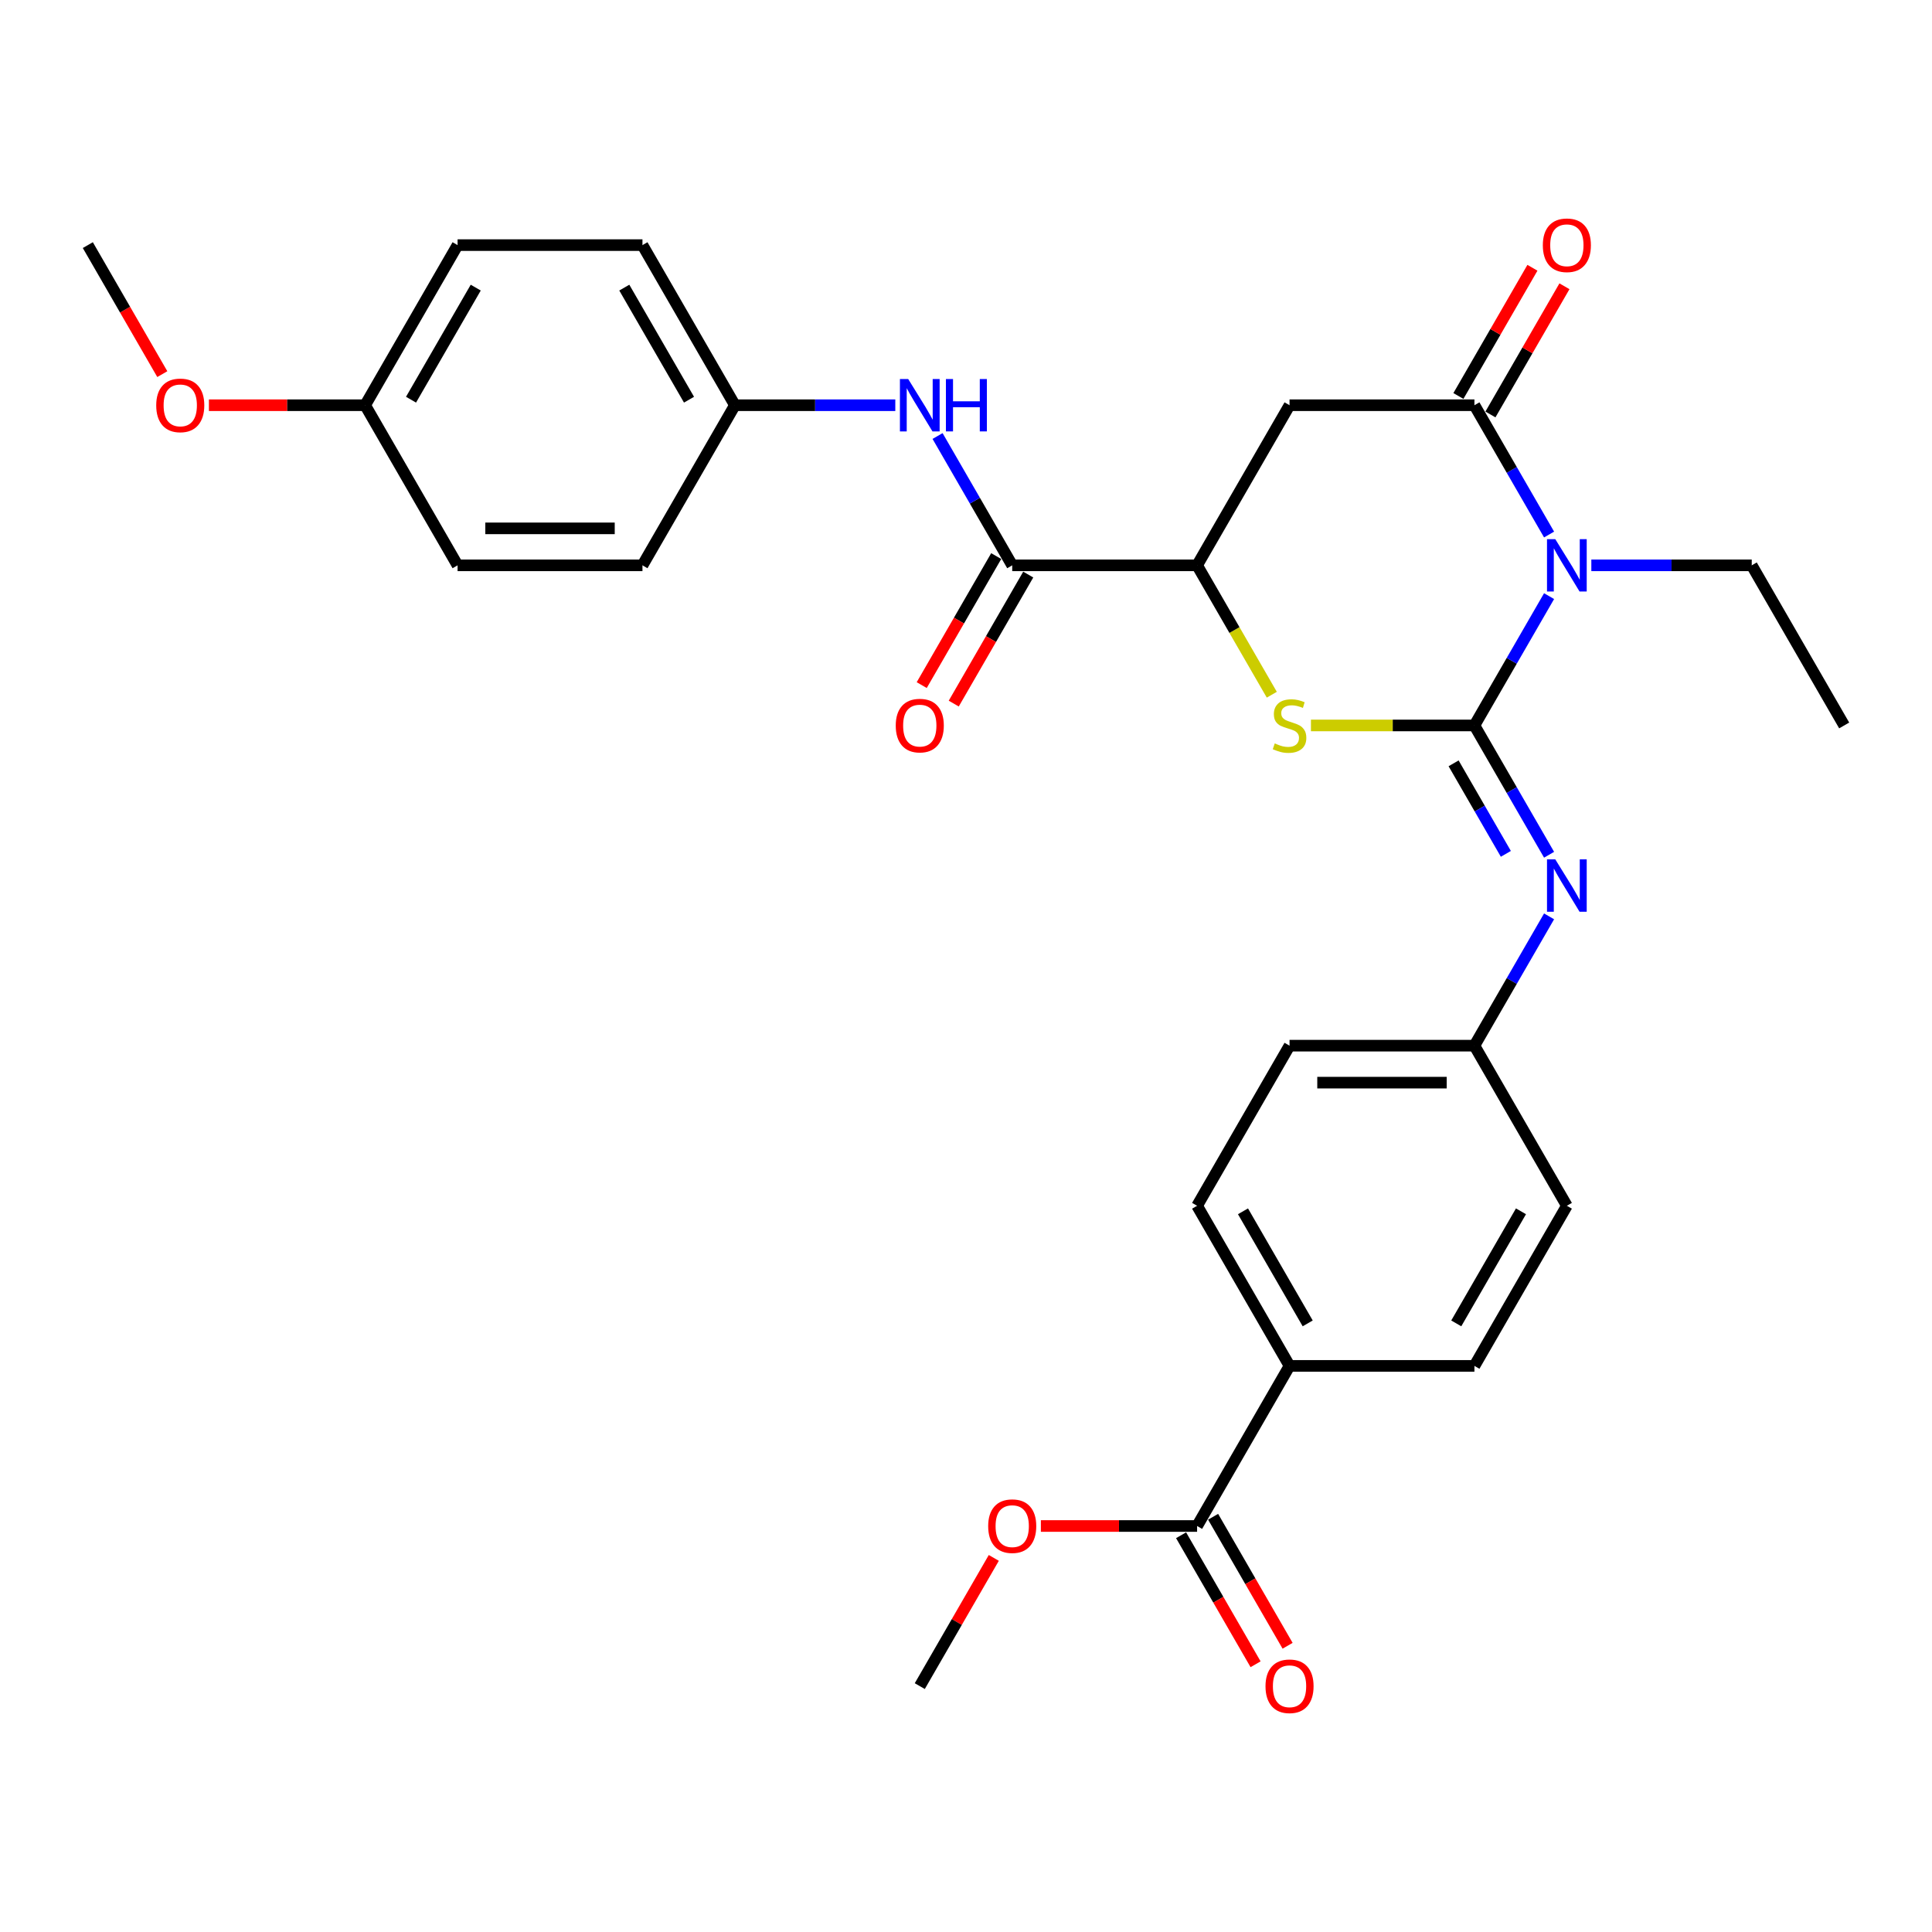 <?xml version='1.0' encoding='iso-8859-1'?>
<svg version='1.1' baseProfile='full'
              xmlns='http://www.w3.org/2000/svg'
                      xmlns:rdkit='http://www.rdkit.org/xml'
                      xmlns:xlink='http://www.w3.org/1999/xlink'
                  xml:space='preserve'
width='1000px' height='1000px' viewBox='0 0 1000 1000'>
<!-- END OF HEADER -->
<rect style='opacity:1.0;fill:#FFFFFF;stroke:none' width='1000' height='1000' x='0' y='0'> </rect>
<path class='bond-0' d='M 763.158,375.49 L 782.479,342.025' style='fill:none;fill-rule:evenodd;stroke:#000000;stroke-width:6px;stroke-linecap:butt;stroke-linejoin:miter;stroke-opacity:1' />
<path class='bond-0' d='M 782.479,342.025 L 801.8,308.559' style='fill:none;fill-rule:evenodd;stroke:#0000FF;stroke-width:6px;stroke-linecap:butt;stroke-linejoin:miter;stroke-opacity:1' />
<path class='bond-2' d='M 763.158,375.49 L 720.852,375.49' style='fill:none;fill-rule:evenodd;stroke:#000000;stroke-width:6px;stroke-linecap:butt;stroke-linejoin:miter;stroke-opacity:1' />
<path class='bond-2' d='M 720.852,375.49 L 678.545,375.49' style='fill:none;fill-rule:evenodd;stroke:#CCCC00;stroke-width:6px;stroke-linecap:butt;stroke-linejoin:miter;stroke-opacity:1' />
<path class='bond-5' d='M 763.158,375.49 L 782.479,408.955' style='fill:none;fill-rule:evenodd;stroke:#000000;stroke-width:6px;stroke-linecap:butt;stroke-linejoin:miter;stroke-opacity:1' />
<path class='bond-5' d='M 782.479,408.955 L 801.8,442.421' style='fill:none;fill-rule:evenodd;stroke:#0000FF;stroke-width:6px;stroke-linecap:butt;stroke-linejoin:miter;stroke-opacity:1' />
<path class='bond-5' d='M 752.38,395.099 L 765.904,418.525' style='fill:none;fill-rule:evenodd;stroke:#000000;stroke-width:6px;stroke-linecap:butt;stroke-linejoin:miter;stroke-opacity:1' />
<path class='bond-5' d='M 765.904,418.525 L 779.429,441.951' style='fill:none;fill-rule:evenodd;stroke:#0000FF;stroke-width:6px;stroke-linecap:butt;stroke-linejoin:miter;stroke-opacity:1' />
<path class='bond-1' d='M 801.8,276.674 L 782.479,243.209' style='fill:none;fill-rule:evenodd;stroke:#0000FF;stroke-width:6px;stroke-linecap:butt;stroke-linejoin:miter;stroke-opacity:1' />
<path class='bond-1' d='M 782.479,243.209 L 763.158,209.744' style='fill:none;fill-rule:evenodd;stroke:#000000;stroke-width:6px;stroke-linecap:butt;stroke-linejoin:miter;stroke-opacity:1' />
<path class='bond-17' d='M 823.675,292.617 L 865.187,292.617' style='fill:none;fill-rule:evenodd;stroke:#0000FF;stroke-width:6px;stroke-linecap:butt;stroke-linejoin:miter;stroke-opacity:1' />
<path class='bond-17' d='M 865.187,292.617 L 906.699,292.617' style='fill:none;fill-rule:evenodd;stroke:#000000;stroke-width:6px;stroke-linecap:butt;stroke-linejoin:miter;stroke-opacity:1' />
<path class='bond-10' d='M 771.445,214.528 L 790.601,181.35' style='fill:none;fill-rule:evenodd;stroke:#000000;stroke-width:6px;stroke-linecap:butt;stroke-linejoin:miter;stroke-opacity:1' />
<path class='bond-10' d='M 790.601,181.35 L 809.756,148.172' style='fill:none;fill-rule:evenodd;stroke:#FF0000;stroke-width:6px;stroke-linecap:butt;stroke-linejoin:miter;stroke-opacity:1' />
<path class='bond-10' d='M 754.871,204.959 L 774.026,171.781' style='fill:none;fill-rule:evenodd;stroke:#000000;stroke-width:6px;stroke-linecap:butt;stroke-linejoin:miter;stroke-opacity:1' />
<path class='bond-10' d='M 774.026,171.781 L 793.182,138.602' style='fill:none;fill-rule:evenodd;stroke:#FF0000;stroke-width:6px;stroke-linecap:butt;stroke-linejoin:miter;stroke-opacity:1' />
<path class='bond-30' d='M 763.158,209.744 L 667.464,209.744' style='fill:none;fill-rule:evenodd;stroke:#000000;stroke-width:6px;stroke-linecap:butt;stroke-linejoin:miter;stroke-opacity:1' />
<path class='bond-4' d='M 658.282,359.586 L 638.949,326.101' style='fill:none;fill-rule:evenodd;stroke:#CCCC00;stroke-width:6px;stroke-linecap:butt;stroke-linejoin:miter;stroke-opacity:1' />
<path class='bond-4' d='M 638.949,326.101 L 619.617,292.617' style='fill:none;fill-rule:evenodd;stroke:#000000;stroke-width:6px;stroke-linecap:butt;stroke-linejoin:miter;stroke-opacity:1' />
<path class='bond-3' d='M 667.464,209.744 L 619.617,292.617' style='fill:none;fill-rule:evenodd;stroke:#000000;stroke-width:6px;stroke-linecap:butt;stroke-linejoin:miter;stroke-opacity:1' />
<path class='bond-6' d='M 619.617,292.617 L 523.923,292.617' style='fill:none;fill-rule:evenodd;stroke:#000000;stroke-width:6px;stroke-linecap:butt;stroke-linejoin:miter;stroke-opacity:1' />
<path class='bond-13' d='M 801.8,474.306 L 782.479,507.771' style='fill:none;fill-rule:evenodd;stroke:#0000FF;stroke-width:6px;stroke-linecap:butt;stroke-linejoin:miter;stroke-opacity:1' />
<path class='bond-13' d='M 782.479,507.771 L 763.158,541.237' style='fill:none;fill-rule:evenodd;stroke:#000000;stroke-width:6px;stroke-linecap:butt;stroke-linejoin:miter;stroke-opacity:1' />
<path class='bond-7' d='M 523.923,292.617 L 504.602,259.152' style='fill:none;fill-rule:evenodd;stroke:#000000;stroke-width:6px;stroke-linecap:butt;stroke-linejoin:miter;stroke-opacity:1' />
<path class='bond-7' d='M 504.602,259.152 L 485.281,225.686' style='fill:none;fill-rule:evenodd;stroke:#0000FF;stroke-width:6px;stroke-linecap:butt;stroke-linejoin:miter;stroke-opacity:1' />
<path class='bond-11' d='M 515.636,287.832 L 496.359,321.221' style='fill:none;fill-rule:evenodd;stroke:#000000;stroke-width:6px;stroke-linecap:butt;stroke-linejoin:miter;stroke-opacity:1' />
<path class='bond-11' d='M 496.359,321.221 L 477.082,354.61' style='fill:none;fill-rule:evenodd;stroke:#FF0000;stroke-width:6px;stroke-linecap:butt;stroke-linejoin:miter;stroke-opacity:1' />
<path class='bond-11' d='M 532.211,297.402 L 512.934,330.79' style='fill:none;fill-rule:evenodd;stroke:#000000;stroke-width:6px;stroke-linecap:butt;stroke-linejoin:miter;stroke-opacity:1' />
<path class='bond-11' d='M 512.934,330.79 L 493.657,364.179' style='fill:none;fill-rule:evenodd;stroke:#FF0000;stroke-width:6px;stroke-linecap:butt;stroke-linejoin:miter;stroke-opacity:1' />
<path class='bond-16' d='M 463.407,209.744 L 421.895,209.744' style='fill:none;fill-rule:evenodd;stroke:#0000FF;stroke-width:6px;stroke-linecap:butt;stroke-linejoin:miter;stroke-opacity:1' />
<path class='bond-16' d='M 421.895,209.744 L 380.383,209.744' style='fill:none;fill-rule:evenodd;stroke:#000000;stroke-width:6px;stroke-linecap:butt;stroke-linejoin:miter;stroke-opacity:1' />
<path class='bond-8' d='M 619.617,789.856 L 667.464,706.983' style='fill:none;fill-rule:evenodd;stroke:#000000;stroke-width:6px;stroke-linecap:butt;stroke-linejoin:miter;stroke-opacity:1' />
<path class='bond-12' d='M 611.33,794.641 L 630.607,828.03' style='fill:none;fill-rule:evenodd;stroke:#000000;stroke-width:6px;stroke-linecap:butt;stroke-linejoin:miter;stroke-opacity:1' />
<path class='bond-12' d='M 630.607,828.03 L 649.884,861.419' style='fill:none;fill-rule:evenodd;stroke:#FF0000;stroke-width:6px;stroke-linecap:butt;stroke-linejoin:miter;stroke-opacity:1' />
<path class='bond-12' d='M 627.905,785.072 L 647.182,818.46' style='fill:none;fill-rule:evenodd;stroke:#000000;stroke-width:6px;stroke-linecap:butt;stroke-linejoin:miter;stroke-opacity:1' />
<path class='bond-12' d='M 647.182,818.46 L 666.459,851.849' style='fill:none;fill-rule:evenodd;stroke:#FF0000;stroke-width:6px;stroke-linecap:butt;stroke-linejoin:miter;stroke-opacity:1' />
<path class='bond-18' d='M 619.617,789.856 L 579.187,789.856' style='fill:none;fill-rule:evenodd;stroke:#000000;stroke-width:6px;stroke-linecap:butt;stroke-linejoin:miter;stroke-opacity:1' />
<path class='bond-18' d='M 579.187,789.856 L 538.756,789.856' style='fill:none;fill-rule:evenodd;stroke:#FF0000;stroke-width:6px;stroke-linecap:butt;stroke-linejoin:miter;stroke-opacity:1' />
<path class='bond-9' d='M 667.464,706.983 L 619.617,624.11' style='fill:none;fill-rule:evenodd;stroke:#000000;stroke-width:6px;stroke-linecap:butt;stroke-linejoin:miter;stroke-opacity:1' />
<path class='bond-9' d='M 676.862,684.983 L 643.369,626.971' style='fill:none;fill-rule:evenodd;stroke:#000000;stroke-width:6px;stroke-linecap:butt;stroke-linejoin:miter;stroke-opacity:1' />
<path class='bond-31' d='M 667.464,706.983 L 763.158,706.983' style='fill:none;fill-rule:evenodd;stroke:#000000;stroke-width:6px;stroke-linecap:butt;stroke-linejoin:miter;stroke-opacity:1' />
<path class='bond-20' d='M 763.158,541.237 L 811.005,624.11' style='fill:none;fill-rule:evenodd;stroke:#000000;stroke-width:6px;stroke-linecap:butt;stroke-linejoin:miter;stroke-opacity:1' />
<path class='bond-21' d='M 763.158,541.237 L 667.464,541.237' style='fill:none;fill-rule:evenodd;stroke:#000000;stroke-width:6px;stroke-linecap:butt;stroke-linejoin:miter;stroke-opacity:1' />
<path class='bond-21' d='M 748.804,560.375 L 681.818,560.375' style='fill:none;fill-rule:evenodd;stroke:#000000;stroke-width:6px;stroke-linecap:butt;stroke-linejoin:miter;stroke-opacity:1' />
<path class='bond-14' d='M 763.158,706.983 L 811.005,624.11' style='fill:none;fill-rule:evenodd;stroke:#000000;stroke-width:6px;stroke-linecap:butt;stroke-linejoin:miter;stroke-opacity:1' />
<path class='bond-14' d='M 753.76,684.983 L 787.253,626.971' style='fill:none;fill-rule:evenodd;stroke:#000000;stroke-width:6px;stroke-linecap:butt;stroke-linejoin:miter;stroke-opacity:1' />
<path class='bond-15' d='M 619.617,624.11 L 667.464,541.237' style='fill:none;fill-rule:evenodd;stroke:#000000;stroke-width:6px;stroke-linecap:butt;stroke-linejoin:miter;stroke-opacity:1' />
<path class='bond-22' d='M 380.383,209.744 L 332.536,292.617' style='fill:none;fill-rule:evenodd;stroke:#000000;stroke-width:6px;stroke-linecap:butt;stroke-linejoin:miter;stroke-opacity:1' />
<path class='bond-23' d='M 380.383,209.744 L 332.536,126.87' style='fill:none;fill-rule:evenodd;stroke:#000000;stroke-width:6px;stroke-linecap:butt;stroke-linejoin:miter;stroke-opacity:1' />
<path class='bond-23' d='M 356.631,206.882 L 323.138,148.871' style='fill:none;fill-rule:evenodd;stroke:#000000;stroke-width:6px;stroke-linecap:butt;stroke-linejoin:miter;stroke-opacity:1' />
<path class='bond-29' d='M 906.699,292.617 L 954.545,375.49' style='fill:none;fill-rule:evenodd;stroke:#000000;stroke-width:6px;stroke-linecap:butt;stroke-linejoin:miter;stroke-opacity:1' />
<path class='bond-27' d='M 514.387,806.373 L 495.232,839.551' style='fill:none;fill-rule:evenodd;stroke:#FF0000;stroke-width:6px;stroke-linecap:butt;stroke-linejoin:miter;stroke-opacity:1' />
<path class='bond-27' d='M 495.232,839.551 L 476.077,872.73' style='fill:none;fill-rule:evenodd;stroke:#000000;stroke-width:6px;stroke-linecap:butt;stroke-linejoin:miter;stroke-opacity:1' />
<path class='bond-19' d='M 188.995,209.744 L 236.842,126.87' style='fill:none;fill-rule:evenodd;stroke:#000000;stroke-width:6px;stroke-linecap:butt;stroke-linejoin:miter;stroke-opacity:1' />
<path class='bond-19' d='M 212.747,206.882 L 246.24,148.871' style='fill:none;fill-rule:evenodd;stroke:#000000;stroke-width:6px;stroke-linecap:butt;stroke-linejoin:miter;stroke-opacity:1' />
<path class='bond-26' d='M 188.995,209.744 L 148.565,209.744' style='fill:none;fill-rule:evenodd;stroke:#000000;stroke-width:6px;stroke-linecap:butt;stroke-linejoin:miter;stroke-opacity:1' />
<path class='bond-26' d='M 148.565,209.744 L 108.134,209.744' style='fill:none;fill-rule:evenodd;stroke:#FF0000;stroke-width:6px;stroke-linecap:butt;stroke-linejoin:miter;stroke-opacity:1' />
<path class='bond-32' d='M 188.995,209.744 L 236.842,292.617' style='fill:none;fill-rule:evenodd;stroke:#000000;stroke-width:6px;stroke-linecap:butt;stroke-linejoin:miter;stroke-opacity:1' />
<path class='bond-25' d='M 332.536,292.617 L 236.842,292.617' style='fill:none;fill-rule:evenodd;stroke:#000000;stroke-width:6px;stroke-linecap:butt;stroke-linejoin:miter;stroke-opacity:1' />
<path class='bond-25' d='M 318.182,273.478 L 251.196,273.478' style='fill:none;fill-rule:evenodd;stroke:#000000;stroke-width:6px;stroke-linecap:butt;stroke-linejoin:miter;stroke-opacity:1' />
<path class='bond-24' d='M 332.536,126.87 L 236.842,126.87' style='fill:none;fill-rule:evenodd;stroke:#000000;stroke-width:6px;stroke-linecap:butt;stroke-linejoin:miter;stroke-opacity:1' />
<path class='bond-28' d='M 84.009,193.648 L 64.732,160.259' style='fill:none;fill-rule:evenodd;stroke:#FF0000;stroke-width:6px;stroke-linecap:butt;stroke-linejoin:miter;stroke-opacity:1' />
<path class='bond-28' d='M 64.732,160.259 L 45.455,126.87' style='fill:none;fill-rule:evenodd;stroke:#000000;stroke-width:6px;stroke-linecap:butt;stroke-linejoin:miter;stroke-opacity:1' />
<path  class='atom-1' d='M 805.014 279.067
L 813.895 293.421
Q 814.775 294.837, 816.191 297.402
Q 817.608 299.966, 817.684 300.119
L 817.684 279.067
L 821.282 279.067
L 821.282 306.167
L 817.569 306.167
L 808.038 290.473
Q 806.928 288.636, 805.742 286.531
Q 804.593 284.426, 804.249 283.775
L 804.249 306.167
L 800.727 306.167
L 800.727 279.067
L 805.014 279.067
' fill='#0000FF'/>
<path  class='atom-3' d='M 659.809 384.792
Q 660.115 384.906, 661.378 385.442
Q 662.641 385.978, 664.019 386.323
Q 665.435 386.629, 666.813 386.629
Q 669.378 386.629, 670.871 385.404
Q 672.364 384.141, 672.364 381.959
Q 672.364 380.466, 671.598 379.548
Q 670.871 378.629, 669.722 378.131
Q 668.574 377.634, 666.66 377.06
Q 664.249 376.332, 662.794 375.643
Q 661.378 374.954, 660.344 373.5
Q 659.349 372.045, 659.349 369.595
Q 659.349 366.189, 661.646 364.083
Q 663.981 361.978, 668.574 361.978
Q 671.713 361.978, 675.273 363.471
L 674.392 366.418
Q 671.139 365.079, 668.689 365.079
Q 666.048 365.079, 664.593 366.189
Q 663.139 367.26, 663.177 369.136
Q 663.177 370.591, 663.904 371.471
Q 664.67 372.351, 665.742 372.849
Q 666.852 373.347, 668.689 373.921
Q 671.139 374.686, 672.593 375.452
Q 674.048 376.217, 675.081 377.787
Q 676.153 379.318, 676.153 381.959
Q 676.153 385.71, 673.627 387.739
Q 671.139 389.729, 666.967 389.729
Q 664.555 389.729, 662.718 389.193
Q 660.919 388.696, 658.775 387.815
L 659.809 384.792
' fill='#CCCC00'/>
<path  class='atom-6' d='M 805.014 444.813
L 813.895 459.167
Q 814.775 460.583, 816.191 463.148
Q 817.608 465.713, 817.684 465.866
L 817.684 444.813
L 821.282 444.813
L 821.282 471.914
L 817.569 471.914
L 808.038 456.22
Q 806.928 454.383, 805.742 452.277
Q 804.593 450.172, 804.249 449.521
L 804.249 471.914
L 800.727 471.914
L 800.727 444.813
L 805.014 444.813
' fill='#0000FF'/>
<path  class='atom-8' d='M 470.086 196.193
L 478.967 210.547
Q 479.847 211.964, 481.263 214.528
Q 482.679 217.093, 482.756 217.246
L 482.756 196.193
L 486.354 196.193
L 486.354 223.294
L 482.641 223.294
L 473.11 207.6
Q 472 205.763, 470.813 203.658
Q 469.665 201.552, 469.321 200.902
L 469.321 223.294
L 465.799 223.294
L 465.799 196.193
L 470.086 196.193
' fill='#0000FF'/>
<path  class='atom-8' d='M 489.608 196.193
L 493.282 196.193
L 493.282 207.715
L 507.139 207.715
L 507.139 196.193
L 510.813 196.193
L 510.813 223.294
L 507.139 223.294
L 507.139 210.777
L 493.282 210.777
L 493.282 223.294
L 489.608 223.294
L 489.608 196.193
' fill='#0000FF'/>
<path  class='atom-11' d='M 798.565 126.947
Q 798.565 120.44, 801.78 116.803
Q 804.995 113.167, 811.005 113.167
Q 817.014 113.167, 820.23 116.803
Q 823.445 120.44, 823.445 126.947
Q 823.445 133.531, 820.191 137.282
Q 816.938 140.995, 811.005 140.995
Q 805.033 140.995, 801.78 137.282
Q 798.565 133.569, 798.565 126.947
M 811.005 137.933
Q 815.139 137.933, 817.359 135.177
Q 819.617 132.382, 819.617 126.947
Q 819.617 121.626, 817.359 118.947
Q 815.139 116.229, 811.005 116.229
Q 806.871 116.229, 804.612 118.909
Q 802.392 121.588, 802.392 126.947
Q 802.392 132.421, 804.612 135.177
Q 806.871 137.933, 811.005 137.933
' fill='#FF0000'/>
<path  class='atom-12' d='M 463.636 375.567
Q 463.636 369.06, 466.852 365.423
Q 470.067 361.787, 476.077 361.787
Q 482.086 361.787, 485.301 365.423
Q 488.517 369.06, 488.517 375.567
Q 488.517 382.15, 485.263 385.902
Q 482.01 389.615, 476.077 389.615
Q 470.105 389.615, 466.852 385.902
Q 463.636 382.189, 463.636 375.567
M 476.077 386.552
Q 480.211 386.552, 482.431 383.796
Q 484.689 381.002, 484.689 375.567
Q 484.689 370.246, 482.431 367.567
Q 480.211 364.849, 476.077 364.849
Q 471.943 364.849, 469.684 367.528
Q 467.464 370.208, 467.464 375.567
Q 467.464 381.04, 469.684 383.796
Q 471.943 386.552, 476.077 386.552
' fill='#FF0000'/>
<path  class='atom-13' d='M 655.024 872.806
Q 655.024 866.299, 658.239 862.663
Q 661.455 859.026, 667.464 859.026
Q 673.474 859.026, 676.689 862.663
Q 679.904 866.299, 679.904 872.806
Q 679.904 879.39, 676.651 883.141
Q 673.397 886.854, 667.464 886.854
Q 661.493 886.854, 658.239 883.141
Q 655.024 879.428, 655.024 872.806
M 667.464 883.792
Q 671.598 883.792, 673.818 881.036
Q 676.077 878.242, 676.077 872.806
Q 676.077 867.486, 673.818 864.806
Q 671.598 862.088, 667.464 862.088
Q 663.33 862.088, 661.072 864.768
Q 658.852 867.447, 658.852 872.806
Q 658.852 878.28, 661.072 881.036
Q 663.33 883.792, 667.464 883.792
' fill='#FF0000'/>
<path  class='atom-19' d='M 511.483 789.933
Q 511.483 783.426, 514.699 779.789
Q 517.914 776.153, 523.923 776.153
Q 529.933 776.153, 533.148 779.789
Q 536.364 783.426, 536.364 789.933
Q 536.364 796.517, 533.11 800.268
Q 529.856 803.981, 523.923 803.981
Q 517.952 803.981, 514.699 800.268
Q 511.483 796.555, 511.483 789.933
M 523.923 800.919
Q 528.057 800.919, 530.278 798.163
Q 532.536 795.368, 532.536 789.933
Q 532.536 784.612, 530.278 781.933
Q 528.057 779.215, 523.923 779.215
Q 519.789 779.215, 517.531 781.895
Q 515.311 784.574, 515.311 789.933
Q 515.311 795.407, 517.531 798.163
Q 519.789 800.919, 523.923 800.919
' fill='#FF0000'/>
<path  class='atom-27' d='M 80.861 209.82
Q 80.861 203.313, 84.077 199.677
Q 87.292 196.04, 93.301 196.04
Q 99.311 196.04, 102.526 199.677
Q 105.742 203.313, 105.742 209.82
Q 105.742 216.404, 102.488 220.155
Q 99.234 223.868, 93.301 223.868
Q 87.33 223.868, 84.077 220.155
Q 80.861 216.442, 80.861 209.82
M 93.301 220.806
Q 97.435 220.806, 99.656 218.05
Q 101.914 215.256, 101.914 209.82
Q 101.914 204.5, 99.656 201.82
Q 97.435 199.102, 93.301 199.102
Q 89.168 199.102, 86.909 201.782
Q 84.689 204.461, 84.689 209.82
Q 84.689 215.294, 86.909 218.05
Q 89.168 220.806, 93.301 220.806
' fill='#FF0000'/>
</svg>
